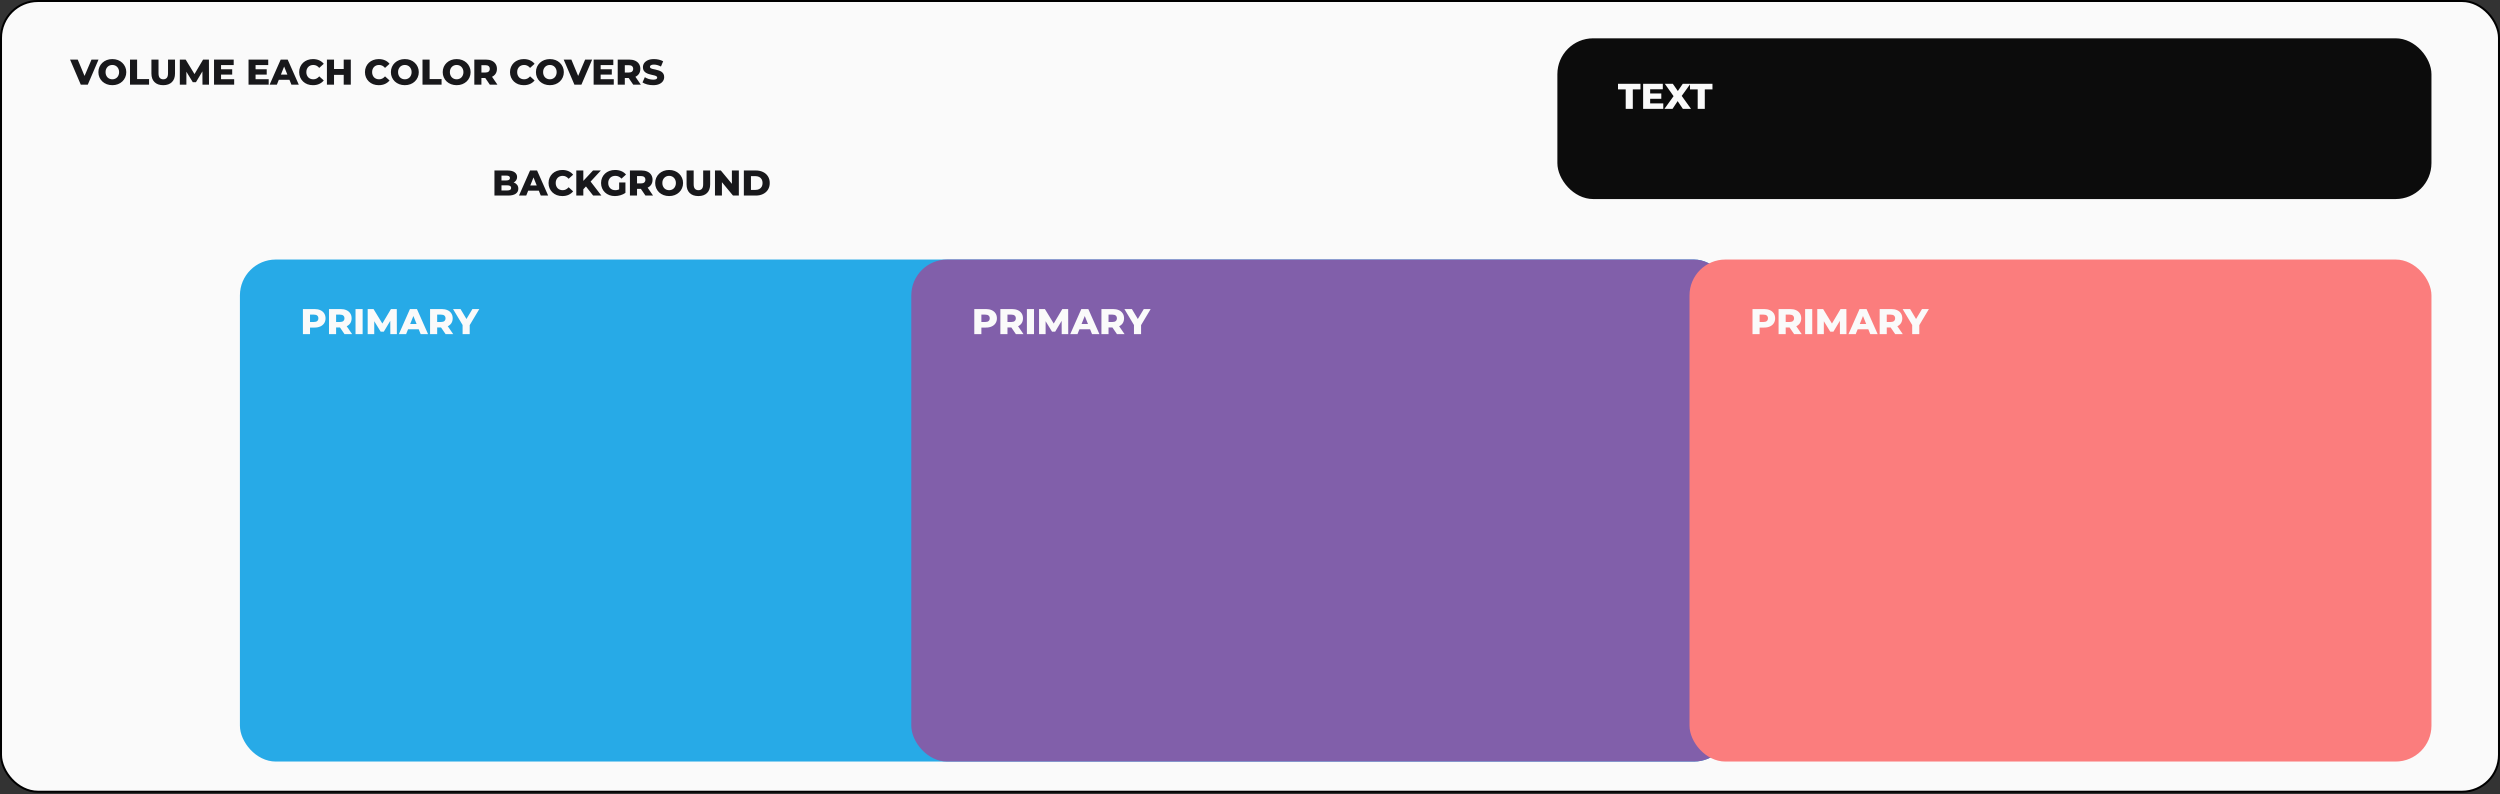 <svg width="1240" height="394" viewBox="0 0 1240 394" fill="none" xmlns="http://www.w3.org/2000/svg">
<rect x="0" y="0" width="1240" height="394" fill="#333333" stroke="none"/>
<rect x="0.5" y="0.5" width="1239" height="392.192" rx="18.282" fill="#FAFAFA" stroke="black"/>
<path d="M40.068 42L34.751 29.553H38.556L43.037 40.328H40.797L45.384 29.553H48.87L43.535 42H40.068ZM55.719 42.249C54.723 42.249 53.804 42.089 52.963 41.769C52.121 41.449 51.386 40.998 50.758 40.417C50.141 39.825 49.661 39.137 49.317 38.355C48.974 37.572 48.802 36.713 48.802 35.776C48.802 34.84 48.974 33.981 49.317 33.198C49.661 32.416 50.141 31.734 50.758 31.153C51.386 30.561 52.121 30.104 52.963 29.784C53.804 29.464 54.723 29.304 55.719 29.304C56.726 29.304 57.645 29.464 58.475 29.784C59.316 30.104 60.045 30.561 60.662 31.153C61.278 31.734 61.758 32.416 62.102 33.198C62.458 33.981 62.636 34.84 62.636 35.776C62.636 36.713 62.458 37.578 62.102 38.373C61.758 39.155 61.278 39.837 60.662 40.417C60.045 40.998 59.316 41.449 58.475 41.769C57.645 42.089 56.726 42.249 55.719 42.249ZM55.719 39.333C56.193 39.333 56.632 39.25 57.035 39.084C57.45 38.918 57.805 38.681 58.101 38.373C58.41 38.053 58.647 37.673 58.813 37.235C58.99 36.796 59.079 36.31 59.079 35.776C59.079 35.231 58.99 34.745 58.813 34.318C58.647 33.88 58.41 33.506 58.101 33.198C57.805 32.878 57.45 32.635 57.035 32.469C56.632 32.303 56.193 32.22 55.719 32.22C55.245 32.22 54.8 32.303 54.385 32.469C53.982 32.635 53.626 32.878 53.318 33.198C53.022 33.506 52.785 33.88 52.607 34.318C52.441 34.745 52.358 35.231 52.358 35.776C52.358 36.31 52.441 36.796 52.607 37.235C52.785 37.673 53.022 38.053 53.318 38.373C53.626 38.681 53.982 38.918 54.385 39.084C54.8 39.25 55.245 39.333 55.719 39.333ZM64.48 42V29.553H68V39.208H73.939V42H64.48ZM80.954 42.249C79.117 42.249 77.683 41.745 76.651 40.737C75.62 39.73 75.104 38.301 75.104 36.452V29.553H78.625V36.346C78.625 37.412 78.833 38.177 79.248 38.639C79.674 39.102 80.255 39.333 80.99 39.333C81.725 39.333 82.3 39.102 82.715 38.639C83.13 38.177 83.337 37.412 83.337 36.346V29.553H86.805V36.452C86.805 38.301 86.289 39.73 85.258 40.737C84.226 41.745 82.792 42.249 80.954 42.249ZM89.19 42V29.553H92.088L97.245 38.017H95.716L100.73 29.553H103.628L103.664 42H100.428L100.392 34.478H100.943L97.191 40.773H95.627L91.768 34.478H92.444V42H89.19ZM109.391 34.372H115.17V37.003H109.391V34.372ZM109.64 39.279H116.148V42H106.155V29.553H115.917V32.273H109.64V39.279ZM126.513 34.372H132.292V37.003H126.513V34.372ZM126.762 39.279H133.27V42H123.277V29.553H133.039V32.273H126.762V39.279ZM133.73 42L139.224 29.553H142.692L148.204 42H144.541L140.238 31.278H141.625L137.322 42H133.73ZM136.735 39.582L137.642 36.986H143.723L144.63 39.582H136.735ZM155.234 42.249C154.25 42.249 153.337 42.095 152.496 41.787C151.666 41.467 150.943 41.016 150.326 40.435C149.722 39.854 149.248 39.173 148.904 38.39C148.56 37.596 148.388 36.725 148.388 35.776C148.388 34.828 148.56 33.963 148.904 33.18C149.248 32.386 149.722 31.699 150.326 31.118C150.943 30.537 151.666 30.092 152.496 29.784C153.337 29.464 154.25 29.304 155.234 29.304C156.384 29.304 157.409 29.506 158.31 29.909C159.223 30.312 159.982 30.892 160.586 31.651L158.346 33.678C157.943 33.204 157.498 32.843 157.012 32.594C156.538 32.345 156.005 32.22 155.412 32.22C154.902 32.22 154.434 32.303 154.007 32.469C153.58 32.635 153.213 32.878 152.905 33.198C152.608 33.506 152.371 33.88 152.194 34.318C152.028 34.757 151.945 35.243 151.945 35.776C151.945 36.31 152.028 36.796 152.194 37.235C152.371 37.673 152.608 38.053 152.905 38.373C153.213 38.681 153.58 38.918 154.007 39.084C154.434 39.25 154.902 39.333 155.412 39.333C156.005 39.333 156.538 39.208 157.012 38.959C157.498 38.71 157.943 38.349 158.346 37.875L160.586 39.902C159.982 40.649 159.223 41.23 158.31 41.644C157.409 42.047 156.384 42.249 155.234 42.249ZM170.478 29.553H173.999V42H170.478V29.553ZM165.677 42H162.156V29.553H165.677V42ZM170.727 37.146H165.428V34.23H170.727V37.146ZM187.862 42.249C186.879 42.249 185.966 42.095 185.124 41.787C184.294 41.467 183.571 41.016 182.955 40.435C182.35 39.854 181.876 39.173 181.532 38.39C181.188 37.596 181.017 36.725 181.017 35.776C181.017 34.828 181.188 33.963 181.532 33.18C181.876 32.386 182.35 31.699 182.955 31.118C183.571 30.537 184.294 30.092 185.124 29.784C185.966 29.464 186.879 29.304 187.862 29.304C189.012 29.304 190.038 29.506 190.939 29.909C191.851 30.312 192.61 30.892 193.215 31.651L190.974 33.678C190.571 33.204 190.127 32.843 189.641 32.594C189.166 32.345 188.633 32.22 188.04 32.22C187.53 32.22 187.062 32.303 186.635 32.469C186.209 32.635 185.841 32.878 185.533 33.198C185.237 33.506 185 33.88 184.822 34.318C184.656 34.757 184.573 35.243 184.573 35.776C184.573 36.31 184.656 36.796 184.822 37.235C185 37.673 185.237 38.053 185.533 38.373C185.841 38.681 186.209 38.918 186.635 39.084C187.062 39.25 187.53 39.333 188.04 39.333C188.633 39.333 189.166 39.208 189.641 38.959C190.127 38.71 190.571 38.349 190.974 37.875L193.215 39.902C192.61 40.649 191.851 41.23 190.939 41.644C190.038 42.047 189.012 42.249 187.862 42.249ZM200.801 42.249C199.805 42.249 198.886 42.089 198.045 41.769C197.203 41.449 196.468 40.998 195.84 40.417C195.223 39.825 194.743 39.137 194.399 38.355C194.056 37.572 193.884 36.713 193.884 35.776C193.884 34.84 194.056 33.981 194.399 33.198C194.743 32.416 195.223 31.734 195.84 31.153C196.468 30.561 197.203 30.104 198.045 29.784C198.886 29.464 199.805 29.304 200.801 29.304C201.808 29.304 202.727 29.464 203.557 29.784C204.399 30.104 205.128 30.561 205.744 31.153C206.36 31.734 206.841 32.416 207.184 33.198C207.54 33.981 207.718 34.84 207.718 35.776C207.718 36.713 207.54 37.578 207.184 38.373C206.841 39.155 206.36 39.837 205.744 40.417C205.128 40.998 204.399 41.449 203.557 41.769C202.727 42.089 201.808 42.249 200.801 42.249ZM200.801 39.333C201.275 39.333 201.714 39.25 202.117 39.084C202.532 38.918 202.887 38.681 203.184 38.373C203.492 38.053 203.729 37.673 203.895 37.235C204.073 36.796 204.161 36.31 204.161 35.776C204.161 35.231 204.073 34.745 203.895 34.318C203.729 33.88 203.492 33.506 203.184 33.198C202.887 32.878 202.532 32.635 202.117 32.469C201.714 32.303 201.275 32.22 200.801 32.22C200.327 32.22 199.882 32.303 199.467 32.469C199.064 32.635 198.709 32.878 198.4 33.198C198.104 33.506 197.867 33.88 197.689 34.318C197.523 34.745 197.44 35.231 197.44 35.776C197.44 36.31 197.523 36.796 197.689 37.235C197.867 37.673 198.104 38.053 198.4 38.373C198.709 38.681 199.064 38.918 199.467 39.084C199.882 39.25 200.327 39.333 200.801 39.333ZM209.562 42V29.553H213.082V39.208H219.021V42H209.562ZM226.501 42.249C225.505 42.249 224.586 42.089 223.744 41.769C222.903 41.449 222.168 40.998 221.54 40.417C220.923 39.825 220.443 39.137 220.099 38.355C219.755 37.572 219.584 36.713 219.584 35.776C219.584 34.84 219.755 33.981 220.099 33.198C220.443 32.416 220.923 31.734 221.54 31.153C222.168 30.561 222.903 30.104 223.744 29.784C224.586 29.464 225.505 29.304 226.501 29.304C227.508 29.304 228.427 29.464 229.257 29.784C230.098 30.104 230.827 30.561 231.444 31.153C232.06 31.734 232.54 32.416 232.884 33.198C233.24 33.981 233.418 34.84 233.418 35.776C233.418 36.713 233.24 37.578 232.884 38.373C232.54 39.155 232.06 39.837 231.444 40.417C230.827 40.998 230.098 41.449 229.257 41.769C228.427 42.089 227.508 42.249 226.501 42.249ZM226.501 39.333C226.975 39.333 227.413 39.25 227.816 39.084C228.231 38.918 228.587 38.681 228.883 38.373C229.191 38.053 229.429 37.673 229.595 37.235C229.772 36.796 229.861 36.31 229.861 35.776C229.861 35.231 229.772 34.745 229.595 34.318C229.429 33.88 229.191 33.506 228.883 33.198C228.587 32.878 228.231 32.635 227.816 32.469C227.413 32.303 226.975 32.22 226.501 32.22C226.026 32.22 225.582 32.303 225.167 32.469C224.764 32.635 224.408 32.878 224.1 33.198C223.804 33.506 223.567 33.88 223.389 34.318C223.223 34.745 223.14 35.231 223.14 35.776C223.14 36.31 223.223 36.796 223.389 37.235C223.567 37.673 223.804 38.053 224.1 38.373C224.408 38.681 224.764 38.918 225.167 39.084C225.582 39.25 226.026 39.333 226.501 39.333ZM235.262 42V29.553H240.952C242.09 29.553 243.068 29.737 243.886 30.104C244.715 30.472 245.355 31.005 245.806 31.704C246.256 32.392 246.482 33.21 246.482 34.158C246.482 35.095 246.256 35.907 245.806 36.594C245.355 37.27 244.715 37.792 243.886 38.159C243.068 38.515 242.09 38.693 240.952 38.693H237.217L238.782 37.217V42H235.262ZM242.961 42L239.867 37.466H243.619L246.731 42H242.961ZM238.782 37.59L237.217 35.972H240.738C241.473 35.972 242.018 35.812 242.374 35.492C242.742 35.172 242.925 34.727 242.925 34.158C242.925 33.578 242.742 33.127 242.374 32.807C242.018 32.487 241.473 32.327 240.738 32.327H237.217L238.782 30.709V37.59ZM259.804 42.249C258.82 42.249 257.908 42.095 257.066 41.787C256.236 41.467 255.513 41.016 254.897 40.435C254.292 39.854 253.818 39.173 253.474 38.39C253.13 37.596 252.959 36.725 252.959 35.776C252.959 34.828 253.13 33.963 253.474 33.18C253.818 32.386 254.292 31.699 254.897 31.118C255.513 30.537 256.236 30.092 257.066 29.784C257.908 29.464 258.82 29.304 259.804 29.304C260.954 29.304 261.98 29.506 262.881 29.909C263.793 30.312 264.552 30.892 265.157 31.651L262.916 33.678C262.513 33.204 262.069 32.843 261.583 32.594C261.108 32.345 260.575 32.22 259.982 32.22C259.472 32.22 259.004 32.303 258.577 32.469C258.151 32.635 257.783 32.878 257.475 33.198C257.179 33.506 256.942 33.88 256.764 34.318C256.598 34.757 256.515 35.243 256.515 35.776C256.515 36.31 256.598 36.796 256.764 37.235C256.942 37.673 257.179 38.053 257.475 38.373C257.783 38.681 258.151 38.918 258.577 39.084C259.004 39.25 259.472 39.333 259.982 39.333C260.575 39.333 261.108 39.208 261.583 38.959C262.069 38.71 262.513 38.349 262.916 37.875L265.157 39.902C264.552 40.649 263.793 41.23 262.881 41.644C261.98 42.047 260.954 42.249 259.804 42.249ZM272.743 42.249C271.747 42.249 270.828 42.089 269.987 41.769C269.145 41.449 268.41 40.998 267.782 40.417C267.165 39.825 266.685 39.137 266.341 38.355C265.998 37.572 265.826 36.713 265.826 35.776C265.826 34.84 265.998 33.981 266.341 33.198C266.685 32.416 267.165 31.734 267.782 31.153C268.41 30.561 269.145 30.104 269.987 29.784C270.828 29.464 271.747 29.304 272.743 29.304C273.75 29.304 274.669 29.464 275.499 29.784C276.341 30.104 277.07 30.561 277.686 31.153C278.302 31.734 278.782 32.416 279.126 33.198C279.482 33.981 279.66 34.84 279.66 35.776C279.66 36.713 279.482 37.578 279.126 38.373C278.782 39.155 278.302 39.837 277.686 40.417C277.07 40.998 276.341 41.449 275.499 41.769C274.669 42.089 273.75 42.249 272.743 42.249ZM272.743 39.333C273.217 39.333 273.656 39.25 274.059 39.084C274.473 38.918 274.829 38.681 275.125 38.373C275.434 38.053 275.671 37.673 275.837 37.235C276.015 36.796 276.103 36.31 276.103 35.776C276.103 35.231 276.015 34.745 275.837 34.318C275.671 33.88 275.434 33.506 275.125 33.198C274.829 32.878 274.473 32.635 274.059 32.469C273.656 32.303 273.217 32.22 272.743 32.22C272.269 32.22 271.824 32.303 271.409 32.469C271.006 32.635 270.65 32.878 270.342 33.198C270.046 33.506 269.809 33.88 269.631 34.318C269.465 34.745 269.382 35.231 269.382 35.776C269.382 36.31 269.465 36.796 269.631 37.235C269.809 37.673 270.046 38.053 270.342 38.373C270.65 38.681 271.006 38.918 271.409 39.084C271.824 39.25 272.269 39.333 272.743 39.333ZM284.91 42L279.593 29.553H283.399L287.879 40.328H285.639L290.227 29.553H293.712L288.377 42H284.91ZM297.677 34.372H303.456V37.003H297.677V34.372ZM297.926 39.279H304.434V42H294.44V29.553H304.202V32.273H297.926V39.279ZM306.387 42V29.553H312.077C313.215 29.553 314.193 29.737 315.011 30.104C315.841 30.472 316.481 31.005 316.932 31.704C317.382 32.392 317.607 33.21 317.607 34.158C317.607 35.095 317.382 35.907 316.932 36.594C316.481 37.27 315.841 37.792 315.011 38.159C314.193 38.515 313.215 38.693 312.077 38.693H308.343L309.908 37.217V42H306.387ZM314.087 42L310.993 37.466H314.745L317.856 42H314.087ZM309.908 37.59L308.343 35.972H311.864C312.599 35.972 313.144 35.812 313.5 35.492C313.867 35.172 314.051 34.727 314.051 34.158C314.051 33.578 313.867 33.127 313.5 32.807C313.144 32.487 312.599 32.327 311.864 32.327H308.343L309.908 30.709V37.59ZM323.924 42.249C322.905 42.249 321.921 42.124 320.972 41.876C320.036 41.615 319.271 41.283 318.678 40.88L319.834 38.284C320.391 38.639 321.032 38.936 321.755 39.173C322.49 39.398 323.219 39.511 323.942 39.511C324.428 39.511 324.819 39.469 325.115 39.386C325.412 39.291 325.625 39.173 325.755 39.031C325.898 38.876 325.969 38.699 325.969 38.497C325.969 38.213 325.838 37.987 325.578 37.821C325.317 37.655 324.979 37.519 324.564 37.412C324.149 37.306 323.687 37.199 323.177 37.092C322.679 36.986 322.175 36.849 321.666 36.683C321.168 36.517 320.711 36.304 320.297 36.043C319.882 35.771 319.544 35.421 319.283 34.994C319.022 34.556 318.892 34.004 318.892 33.34C318.892 32.594 319.093 31.918 319.496 31.313C319.911 30.709 320.528 30.223 321.346 29.855C322.164 29.488 323.183 29.304 324.404 29.304C325.222 29.304 326.022 29.399 326.805 29.588C327.599 29.766 328.304 30.033 328.921 30.389L327.836 33.003C327.243 32.682 326.656 32.445 326.076 32.291C325.495 32.125 324.932 32.042 324.386 32.042C323.9 32.042 323.509 32.096 323.213 32.202C322.916 32.297 322.703 32.428 322.573 32.594C322.442 32.76 322.377 32.949 322.377 33.163C322.377 33.435 322.501 33.655 322.75 33.821C323.011 33.975 323.349 34.105 323.764 34.212C324.191 34.307 324.653 34.407 325.151 34.514C325.661 34.621 326.164 34.757 326.662 34.923C327.172 35.077 327.634 35.291 328.049 35.563C328.464 35.824 328.796 36.174 329.045 36.612C329.306 37.039 329.436 37.578 329.436 38.23C329.436 38.953 329.229 39.623 328.814 40.24C328.411 40.844 327.8 41.33 326.982 41.698C326.176 42.065 325.157 42.249 323.924 42.249Z" fill="#18181B"/>
<path d="M245.245 97V84.553H251.61C253.246 84.553 254.467 84.855 255.273 85.46C256.08 86.053 256.483 86.835 256.483 87.807C256.483 88.447 256.311 89.01 255.967 89.496C255.635 89.97 255.161 90.35 254.544 90.634C253.94 90.907 253.217 91.043 252.375 91.043L252.731 90.19C253.608 90.19 254.373 90.326 255.025 90.599C255.676 90.859 256.18 91.245 256.536 91.754C256.903 92.252 257.087 92.863 257.087 93.586C257.087 94.665 256.649 95.506 255.771 96.111C254.906 96.704 253.638 97 251.966 97H245.245ZM248.73 94.457H251.682C252.286 94.457 252.743 94.356 253.051 94.155C253.371 93.942 253.531 93.621 253.531 93.195C253.531 92.768 253.371 92.454 253.051 92.252C252.743 92.039 252.286 91.932 251.682 91.932H248.481V89.496H251.148C251.741 89.496 252.185 89.395 252.482 89.194C252.778 88.992 252.926 88.69 252.926 88.287C252.926 87.884 252.778 87.588 252.482 87.398C252.185 87.197 251.741 87.096 251.148 87.096H248.73V94.457ZM257.417 97L262.912 84.553H266.379L271.891 97H268.228L263.925 86.278H265.312L261.009 97H257.417ZM260.422 94.582L261.329 91.986H267.41L268.317 94.582H260.422ZM278.921 97.249C277.937 97.249 277.025 97.095 276.183 96.787C275.353 96.467 274.63 96.016 274.014 95.435C273.409 94.854 272.935 94.173 272.591 93.39C272.247 92.596 272.076 91.725 272.076 90.776C272.076 89.828 272.247 88.963 272.591 88.18C272.935 87.386 273.409 86.699 274.014 86.118C274.63 85.537 275.353 85.092 276.183 84.784C277.025 84.464 277.937 84.304 278.921 84.304C280.071 84.304 281.097 84.506 281.998 84.909C282.91 85.312 283.669 85.892 284.274 86.651L282.033 88.678C281.63 88.204 281.186 87.843 280.7 87.594C280.225 87.345 279.692 87.22 279.099 87.22C278.589 87.22 278.121 87.303 277.694 87.469C277.268 87.635 276.9 87.878 276.592 88.198C276.296 88.506 276.059 88.88 275.881 89.318C275.715 89.757 275.632 90.243 275.632 90.776C275.632 91.31 275.715 91.796 275.881 92.235C276.059 92.673 276.296 93.052 276.592 93.373C276.9 93.681 277.268 93.918 277.694 94.084C278.121 94.25 278.589 94.333 279.099 94.333C279.692 94.333 280.225 94.208 280.7 93.959C281.186 93.71 281.63 93.349 282.033 92.875L284.274 94.902C283.669 95.649 282.91 96.23 281.998 96.644C281.097 97.047 280.071 97.249 278.921 97.249ZM288.991 94.244L288.795 90.296L294.147 84.553H298.024L292.689 90.332L290.733 92.377L288.991 94.244ZM285.843 97V84.553H289.329V97H285.843ZM294.201 97L290.146 91.861L292.44 89.407L298.29 97H294.201ZM304.986 97.249C304.002 97.249 303.09 97.095 302.248 96.787C301.406 96.467 300.677 96.016 300.061 95.435C299.456 94.854 298.982 94.173 298.638 93.39C298.294 92.596 298.123 91.725 298.123 90.776C298.123 89.828 298.294 88.963 298.638 88.18C298.982 87.386 299.462 86.699 300.079 86.118C300.695 85.537 301.424 85.092 302.266 84.784C303.119 84.464 304.05 84.304 305.057 84.304C306.231 84.304 307.28 84.5 308.205 84.891C309.129 85.282 309.894 85.845 310.498 86.58L308.258 88.607C307.831 88.145 307.369 87.801 306.871 87.576C306.385 87.339 305.84 87.22 305.235 87.22C304.702 87.22 304.216 87.303 303.777 87.469C303.338 87.635 302.965 87.878 302.657 88.198C302.349 88.506 302.106 88.88 301.928 89.318C301.762 89.745 301.679 90.231 301.679 90.776C301.679 91.298 301.762 91.778 301.928 92.217C302.106 92.655 302.349 93.035 302.657 93.355C302.965 93.663 303.333 93.906 303.759 94.084C304.198 94.25 304.678 94.333 305.2 94.333C305.721 94.333 306.231 94.25 306.729 94.084C307.227 93.906 307.73 93.61 308.24 93.195L310.214 95.666C309.503 96.176 308.679 96.567 307.742 96.84C306.806 97.113 305.887 97.249 304.986 97.249ZM307.102 95.204V90.51H310.214V95.666L307.102 95.204ZM312.446 97V84.553H318.136C319.274 84.553 320.252 84.737 321.07 85.104C321.9 85.472 322.54 86.005 322.99 86.704C323.441 87.392 323.666 88.21 323.666 89.158C323.666 90.095 323.441 90.907 322.99 91.594C322.54 92.27 321.9 92.792 321.07 93.159C320.252 93.515 319.274 93.693 318.136 93.693H314.402L315.967 92.217V97H312.446ZM320.145 97L317.051 92.466H320.803L323.915 97H320.145ZM315.967 92.59L314.402 90.972H317.923C318.658 90.972 319.203 90.812 319.559 90.492C319.926 90.172 320.11 89.727 320.11 89.158C320.11 88.578 319.926 88.127 319.559 87.807C319.203 87.487 318.658 87.327 317.923 87.327H314.402L315.967 85.709V92.59ZM331.885 97.249C330.89 97.249 329.971 97.089 329.129 96.769C328.288 96.449 327.553 95.998 326.924 95.418C326.308 94.825 325.828 94.137 325.484 93.355C325.14 92.572 324.968 91.713 324.968 90.776C324.968 89.84 325.14 88.981 325.484 88.198C325.828 87.416 326.308 86.734 326.924 86.153C327.553 85.561 328.288 85.104 329.129 84.784C329.971 84.464 330.89 84.304 331.885 84.304C332.893 84.304 333.812 84.464 334.642 84.784C335.483 85.104 336.212 85.561 336.829 86.153C337.445 86.734 337.925 87.416 338.269 88.198C338.625 88.981 338.802 89.84 338.802 90.776C338.802 91.713 338.625 92.578 338.269 93.373C337.925 94.155 337.445 94.837 336.829 95.418C336.212 95.998 335.483 96.449 334.642 96.769C333.812 97.089 332.893 97.249 331.885 97.249ZM331.885 94.333C332.36 94.333 332.798 94.25 333.201 94.084C333.616 93.918 333.972 93.681 334.268 93.373C334.576 93.052 334.813 92.673 334.979 92.235C335.157 91.796 335.246 91.31 335.246 90.776C335.246 90.231 335.157 89.745 334.979 89.318C334.813 88.88 334.576 88.506 334.268 88.198C333.972 87.878 333.616 87.635 333.201 87.469C332.798 87.303 332.36 87.22 331.885 87.22C331.411 87.22 330.967 87.303 330.552 87.469C330.149 87.635 329.793 87.878 329.485 88.198C329.189 88.506 328.951 88.88 328.774 89.318C328.608 89.745 328.525 90.231 328.525 90.776C328.525 91.31 328.608 91.796 328.774 92.235C328.951 92.673 329.189 93.052 329.485 93.373C329.793 93.681 330.149 93.918 330.552 94.084C330.967 94.25 331.411 94.333 331.885 94.333ZM346.39 97.249C344.552 97.249 343.118 96.745 342.087 95.737C341.055 94.73 340.54 93.302 340.54 91.452V84.553H344.06V91.346C344.06 92.412 344.268 93.177 344.683 93.639C345.11 94.102 345.69 94.333 346.425 94.333C347.16 94.333 347.735 94.102 348.15 93.639C348.565 93.177 348.772 92.412 348.772 91.346V84.553H352.24V91.452C352.24 93.302 351.724 94.73 350.693 95.737C349.662 96.745 348.227 97.249 346.39 97.249ZM354.625 97V84.553H357.523L364.387 92.839H363.018V84.553H366.467V97H363.569L356.705 88.714H358.075V97H354.625ZM368.951 97V84.553H374.836C376.212 84.553 377.421 84.808 378.464 85.318C379.507 85.827 380.319 86.544 380.9 87.469C381.493 88.394 381.789 89.496 381.789 90.776C381.789 92.045 381.493 93.147 380.9 94.084C380.319 95.008 379.507 95.726 378.464 96.235C377.421 96.745 376.212 97 374.836 97H368.951ZM372.472 94.191H374.694C375.405 94.191 376.022 94.06 376.543 93.799C377.077 93.527 377.492 93.135 377.788 92.626C378.085 92.104 378.233 91.488 378.233 90.776C378.233 90.053 378.085 89.437 377.788 88.927C377.492 88.418 377.077 88.032 376.543 87.771C376.022 87.499 375.405 87.362 374.694 87.362H372.472V94.191Z" fill="#18181B"/>
<rect x="772.459" y="19" width="433.541" height="79.73" rx="17.782" fill="#0C0C0C"/>
<path d="M806.353 54V44.345H802.53V41.553H813.679V44.345H809.874V54H806.353ZM818.227 46.372H824.006V49.003H818.227V46.372ZM818.476 51.279H824.984V54H814.991V41.553H824.753V44.273H818.476V51.279ZM825.553 54L830.994 46.443L830.977 48.95L825.749 41.553H829.714L833.057 46.372L831.368 46.389L834.657 41.553H838.463L833.235 48.808V46.318L838.747 54H834.693L831.297 48.932H832.915L829.572 54H825.553ZM842.055 54V44.345H838.232V41.553H849.381V44.345H845.576V54H842.055Z" fill="#FAFAFA"/>
<rect x="119" y="128.73" width="739" height="249" rx="17.782" fill="#27AAE7"/>
<path d="M150.245 165.73V153.283H155.935C157.073 153.283 158.051 153.466 158.869 153.834C159.699 154.201 160.339 154.735 160.789 155.434C161.24 156.122 161.465 156.94 161.465 157.888C161.465 158.825 161.24 159.637 160.789 160.324C160.339 161.012 159.699 161.545 158.869 161.925C158.051 162.292 157.073 162.476 155.935 162.476H152.201L153.765 160.947V165.73H150.245ZM153.765 161.32L152.201 159.702H155.721C156.456 159.702 157.002 159.542 157.357 159.222C157.725 158.902 157.909 158.457 157.909 157.888C157.909 157.307 157.725 156.857 157.357 156.537C157.002 156.217 156.456 156.057 155.721 156.057H152.201L153.765 154.439V161.32ZM163.181 165.73V153.283H168.871C170.009 153.283 170.987 153.466 171.805 153.834C172.635 154.201 173.275 154.735 173.726 155.434C174.176 156.122 174.401 156.94 174.401 157.888C174.401 158.825 174.176 159.637 173.726 160.324C173.275 161 172.635 161.521 171.805 161.889C170.987 162.245 170.009 162.422 168.871 162.422H165.137L166.702 160.947V165.73H163.181ZM170.881 165.73L167.787 161.195H171.539L174.65 165.73H170.881ZM166.702 161.32L165.137 159.702H168.658C169.393 159.702 169.938 159.542 170.294 159.222C170.661 158.902 170.845 158.457 170.845 157.888C170.845 157.307 170.661 156.857 170.294 156.537C169.938 156.217 169.393 156.057 168.658 156.057H165.137L166.702 154.439V161.32ZM176.344 165.73V153.283H179.865V165.73H176.344ZM182.369 165.73V153.283H185.268L190.424 161.747H188.895L193.91 153.283H196.808L196.843 165.73H193.607L193.572 158.208H194.123L190.371 164.503H188.806L184.948 158.208H185.623V165.73H182.369ZM197.841 165.73L203.336 153.283H206.803L212.315 165.73H208.652L204.349 155.008H205.736L201.433 165.73H197.841ZM200.846 163.311L201.753 160.715H207.834L208.741 163.311H200.846ZM213.313 165.73V153.283H219.003C220.141 153.283 221.119 153.466 221.937 153.834C222.767 154.201 223.407 154.735 223.858 155.434C224.308 156.122 224.533 156.94 224.533 157.888C224.533 158.825 224.308 159.637 223.858 160.324C223.407 161 222.767 161.521 221.937 161.889C221.119 162.245 220.141 162.422 219.003 162.422H215.269L216.834 160.947V165.73H213.313ZM221.013 165.73L217.919 161.195H221.671L224.782 165.73H221.013ZM216.834 161.32L215.269 159.702H218.79C219.525 159.702 220.07 159.542 220.426 159.222C220.793 158.902 220.977 158.457 220.977 157.888C220.977 157.307 220.793 156.857 220.426 156.537C220.07 156.217 219.525 156.057 218.79 156.057H215.269L216.834 154.439V161.32ZM229.449 165.73V160.466L230.267 162.582L224.702 153.283H228.418L232.437 160.022H230.285L234.322 153.283H237.736L232.188 162.582L232.97 160.466V165.73H229.449Z" fill="#FAFAFA"/>
<rect x="452" y="128.73" width="406" height="249" rx="17.782" fill="#815FAA"/>
<path d="M483.245 165.73V153.283H488.935C490.073 153.283 491.051 153.466 491.869 153.834C492.699 154.201 493.339 154.735 493.789 155.434C494.24 156.122 494.465 156.94 494.465 157.888C494.465 158.825 494.24 159.637 493.789 160.324C493.339 161.012 492.699 161.545 491.869 161.925C491.051 162.292 490.073 162.476 488.935 162.476H485.201L486.765 160.947V165.73H483.245ZM486.765 161.32L485.201 159.702H488.721C489.456 159.702 490.002 159.542 490.357 159.222C490.725 158.902 490.909 158.457 490.909 157.888C490.909 157.307 490.725 156.857 490.357 156.537C490.002 156.217 489.456 156.057 488.721 156.057H485.201L486.765 154.439V161.32ZM496.181 165.73V153.283H501.871C503.009 153.283 503.987 153.466 504.805 153.834C505.635 154.201 506.275 154.735 506.726 155.434C507.176 156.122 507.401 156.94 507.401 157.888C507.401 158.825 507.176 159.637 506.726 160.324C506.275 161 505.635 161.521 504.805 161.889C503.987 162.245 503.009 162.422 501.871 162.422H498.137L499.702 160.947V165.73H496.181ZM503.881 165.73L500.787 161.195H504.539L507.65 165.73H503.881ZM499.702 161.32L498.137 159.702H501.658C502.393 159.702 502.938 159.542 503.294 159.222C503.661 158.902 503.845 158.457 503.845 157.888C503.845 157.307 503.661 156.857 503.294 156.537C502.938 156.217 502.393 156.057 501.658 156.057H498.137L499.702 154.439V161.32ZM509.344 165.73V153.283H512.865V165.73H509.344ZM515.369 165.73V153.283H518.268L523.424 161.747H521.895L526.91 153.283H529.808L529.843 165.73H526.607L526.572 158.208H527.123L523.371 164.503H521.806L517.948 158.208H518.623V165.73H515.369ZM530.841 165.73L536.336 153.283H539.803L545.315 165.73H541.652L537.349 155.008H538.736L534.433 165.73H530.841ZM533.846 163.311L534.753 160.715H540.834L541.741 163.311H533.846ZM546.313 165.73V153.283H552.003C553.141 153.283 554.119 153.466 554.937 153.834C555.767 154.201 556.407 154.735 556.858 155.434C557.308 156.122 557.533 156.94 557.533 157.888C557.533 158.825 557.308 159.637 556.858 160.324C556.407 161 555.767 161.521 554.937 161.889C554.119 162.245 553.141 162.422 552.003 162.422H548.269L549.834 160.947V165.73H546.313ZM554.013 165.73L550.919 161.195H554.671L557.782 165.73H554.013ZM549.834 161.32L548.269 159.702H551.79C552.525 159.702 553.07 159.542 553.426 159.222C553.793 158.902 553.977 158.457 553.977 157.888C553.977 157.307 553.793 156.857 553.426 156.537C553.07 156.217 552.525 156.057 551.79 156.057H548.269L549.834 154.439V161.32ZM562.449 165.73V160.466L563.267 162.582L557.702 153.283H561.418L565.437 160.022H563.285L567.322 153.283H570.736L565.188 162.582L565.97 160.466V165.73H562.449Z" fill="#FAFAFA"/>
<rect x="838" y="128.73" width="368" height="249" rx="17.782" fill="#FB7D7D"/>
<path d="M869.245 165.73V153.283H874.935C876.073 153.283 877.051 153.466 877.869 153.834C878.699 154.201 879.339 154.735 879.789 155.434C880.24 156.122 880.465 156.94 880.465 157.888C880.465 158.825 880.24 159.637 879.789 160.324C879.339 161.012 878.699 161.545 877.869 161.925C877.051 162.292 876.073 162.476 874.935 162.476H871.201L872.765 160.947V165.73H869.245ZM872.765 161.32L871.201 159.702H874.721C875.456 159.702 876.002 159.542 876.357 159.222C876.725 158.902 876.909 158.457 876.909 157.888C876.909 157.307 876.725 156.857 876.357 156.537C876.002 156.217 875.456 156.057 874.721 156.057H871.201L872.765 154.439V161.32ZM882.181 165.73V153.283H887.871C889.009 153.283 889.987 153.466 890.805 153.834C891.635 154.201 892.275 154.735 892.726 155.434C893.176 156.122 893.401 156.94 893.401 157.888C893.401 158.825 893.176 159.637 892.726 160.324C892.275 161 891.635 161.521 890.805 161.889C889.987 162.245 889.009 162.422 887.871 162.422H884.137L885.702 160.947V165.73H882.181ZM889.881 165.73L886.787 161.195H890.539L893.65 165.73H889.881ZM885.702 161.32L884.137 159.702H887.658C888.393 159.702 888.938 159.542 889.294 159.222C889.661 158.902 889.845 158.457 889.845 157.888C889.845 157.307 889.661 156.857 889.294 156.537C888.938 156.217 888.393 156.057 887.658 156.057H884.137L885.702 154.439V161.32ZM895.344 165.73V153.283H898.865V165.73H895.344ZM901.369 165.73V153.283H904.268L909.424 161.747H907.895L912.91 153.283H915.808L915.843 165.73H912.607L912.572 158.208H913.123L909.371 164.503H907.806L903.948 158.208H904.623V165.73H901.369ZM916.841 165.73L922.336 153.283H925.803L931.315 165.73H927.652L923.349 155.008H924.736L920.433 165.73H916.841ZM919.846 163.311L920.753 160.715H926.834L927.741 163.311H919.846ZM932.313 165.73V153.283H938.003C939.141 153.283 940.119 153.466 940.937 153.834C941.767 154.201 942.407 154.735 942.858 155.434C943.308 156.122 943.533 156.94 943.533 157.888C943.533 158.825 943.308 159.637 942.858 160.324C942.407 161 941.767 161.521 940.937 161.889C940.119 162.245 939.141 162.422 938.003 162.422H934.269L935.834 160.947V165.73H932.313ZM940.013 165.73L936.919 161.195H940.671L943.782 165.73H940.013ZM935.834 161.32L934.269 159.702H937.79C938.525 159.702 939.07 159.542 939.426 159.222C939.793 158.902 939.977 158.457 939.977 157.888C939.977 157.307 939.793 156.857 939.426 156.537C939.07 156.217 938.525 156.057 937.79 156.057H934.269L935.834 154.439V161.32ZM948.449 165.73V160.466L949.267 162.582L943.702 153.283H947.418L951.437 160.022H949.285L953.322 153.283H956.736L951.188 162.582L951.97 160.466V165.73H948.449Z" fill="#FAFAFA"/>
</svg>

